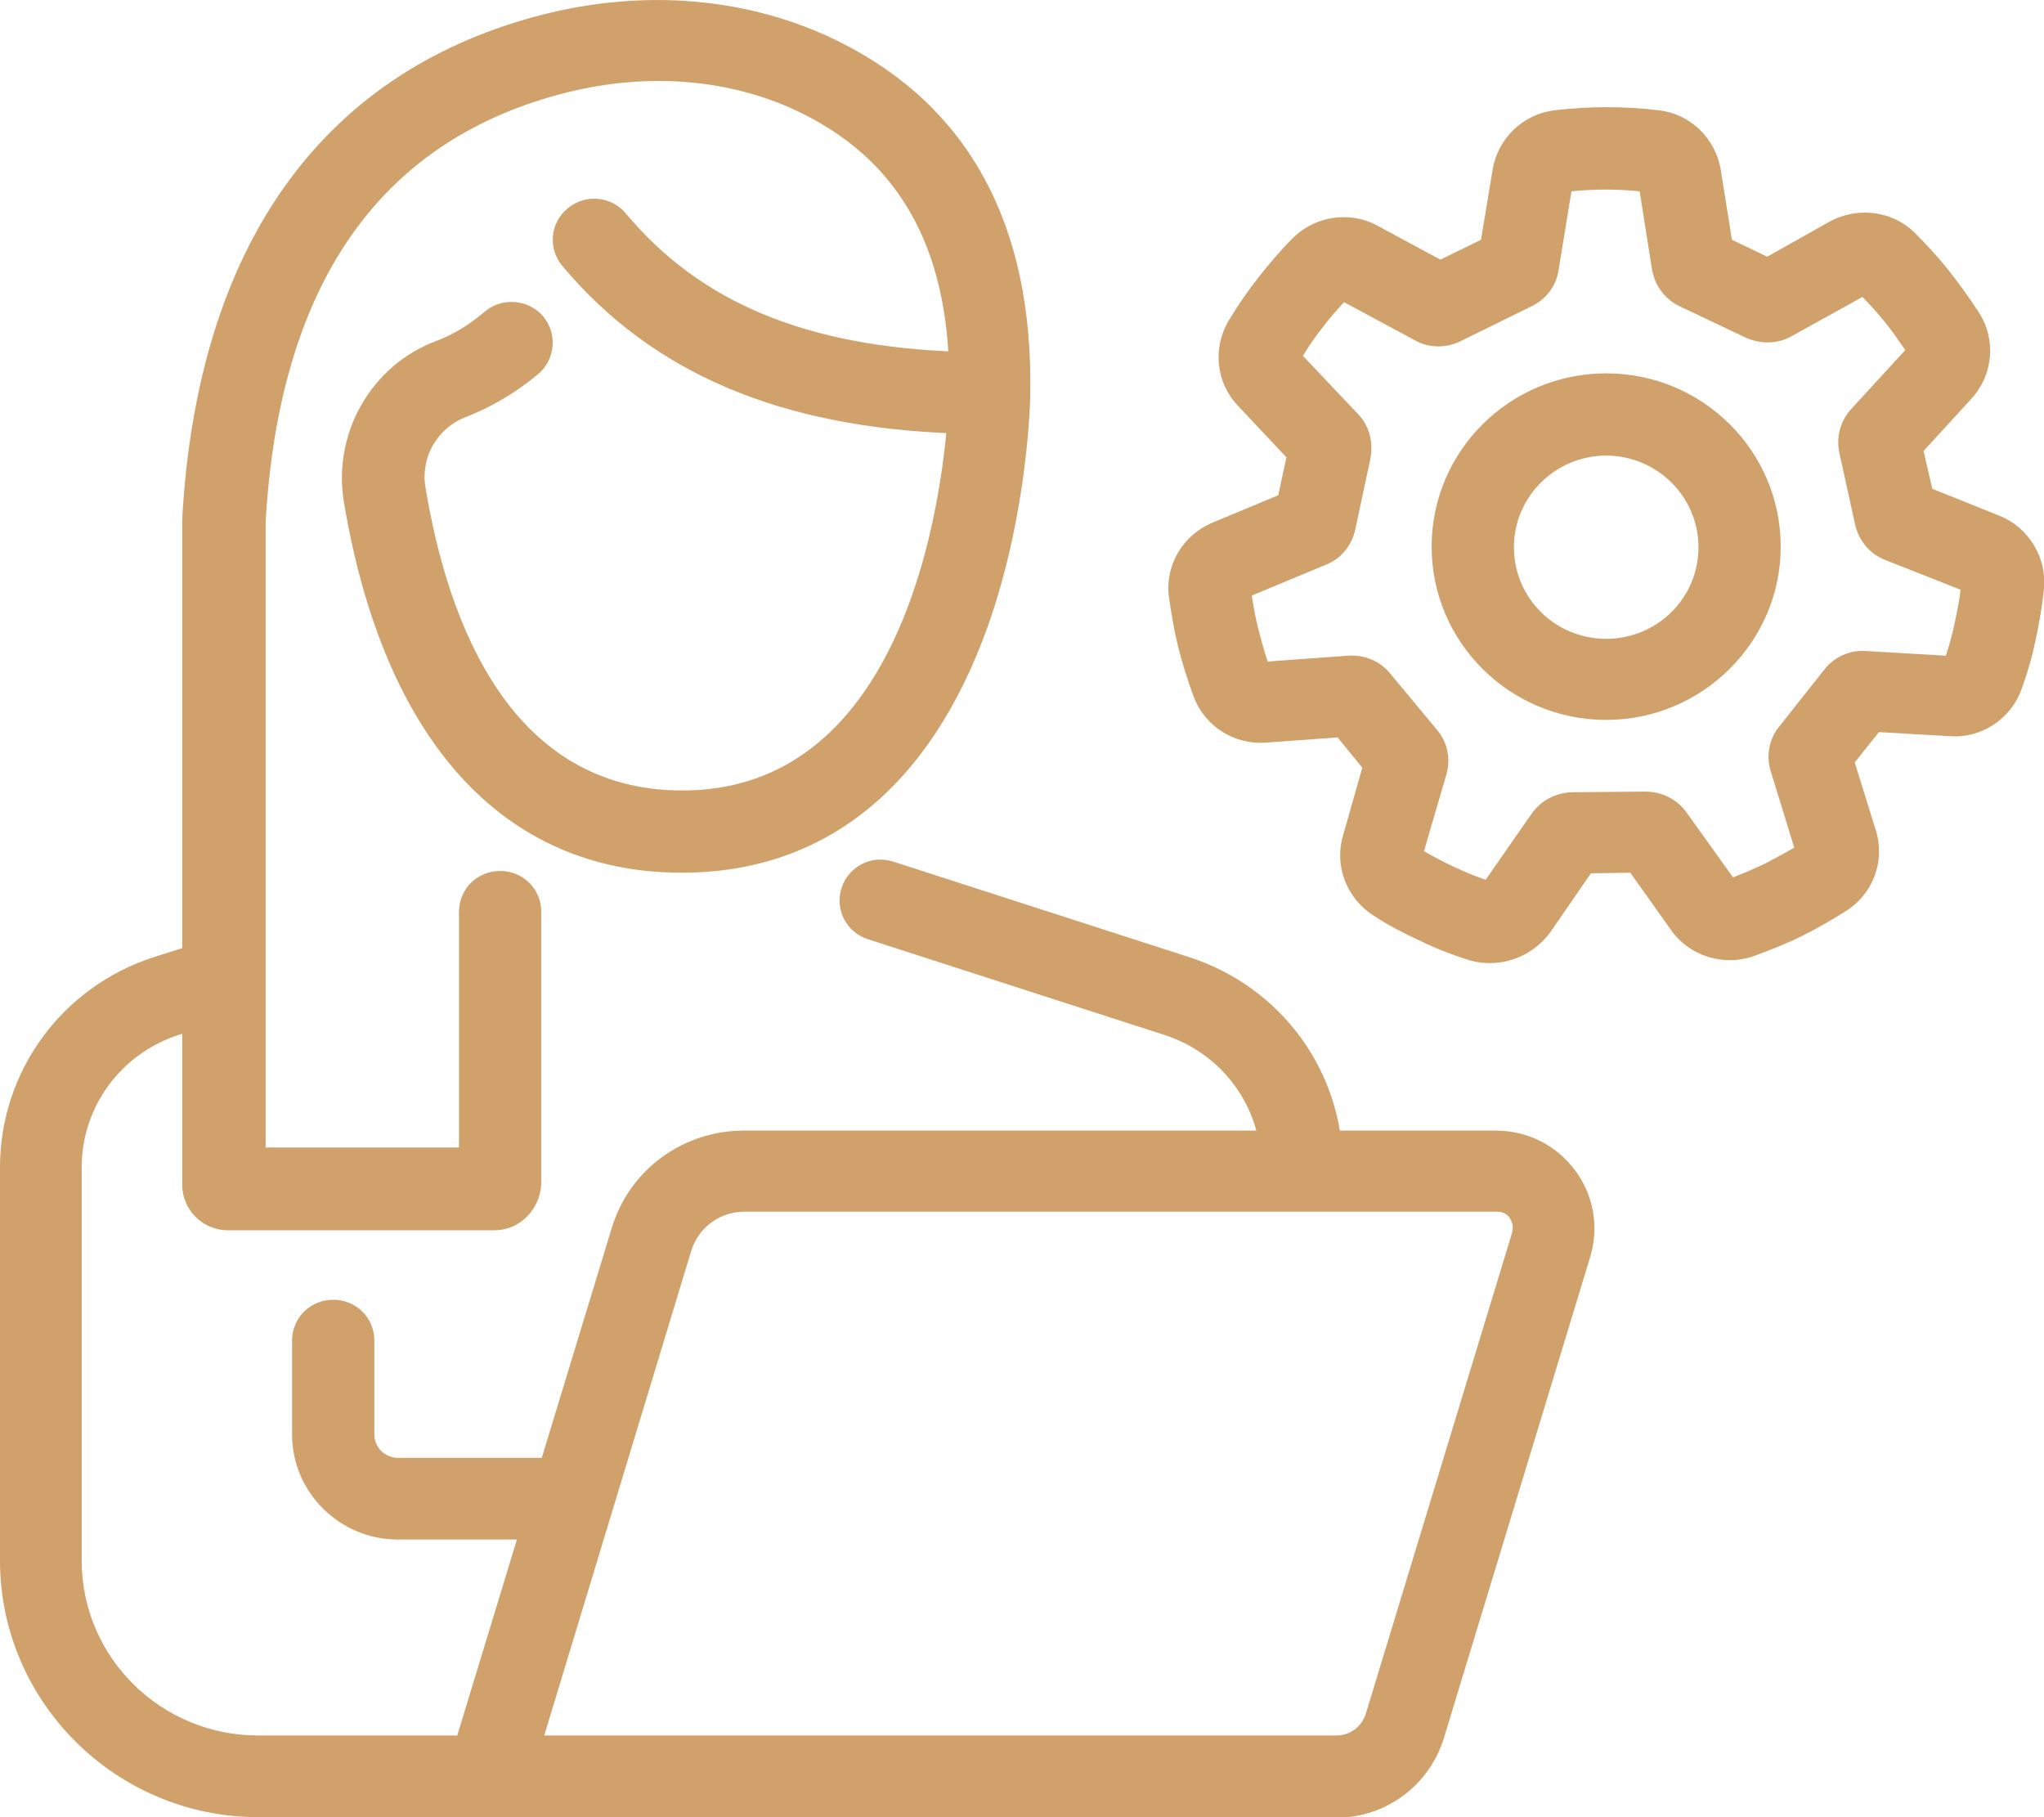 <svg xmlns="http://www.w3.org/2000/svg" width="27" height="24" viewBox="0 0 27 24" fill="none">
    <g clip-path="url(#clip0_69_72)">
        <path d="M19.679 12.72C19.578 12.72 19.477 12.705 19.384 12.674C19.167 12.605 18.95 12.52 18.748 12.42C18.546 12.327 18.336 12.22 18.15 12.096C17.793 11.873 17.622 11.441 17.739 11.041L17.995 10.139L17.669 9.739L16.722 9.808C16.302 9.839 15.914 9.592 15.767 9.199C15.689 8.984 15.619 8.768 15.565 8.552C15.511 8.336 15.472 8.105 15.441 7.882C15.386 7.466 15.627 7.065 16.015 6.903L16.885 6.541L16.993 6.04L16.349 5.355C16.062 5.054 16.015 4.592 16.233 4.23C16.349 4.037 16.481 3.845 16.621 3.667C16.761 3.49 16.908 3.313 17.071 3.151C17.366 2.851 17.832 2.781 18.197 2.982L19.027 3.429L19.563 3.167L19.718 2.234C19.788 1.826 20.122 1.502 20.541 1.456C20.991 1.402 21.457 1.402 21.907 1.456C22.327 1.502 22.66 1.826 22.73 2.242L22.878 3.167L23.344 3.39L24.166 2.928C24.531 2.727 24.997 2.781 25.292 3.074C25.455 3.236 25.61 3.405 25.75 3.583C25.89 3.76 26.022 3.945 26.146 4.137C26.371 4.492 26.325 4.954 26.045 5.262L25.409 5.956L25.525 6.456L26.41 6.811C26.798 6.965 27.039 7.366 27 7.774C26.977 7.997 26.938 8.229 26.891 8.444C26.845 8.668 26.783 8.883 26.705 9.099C26.565 9.492 26.177 9.754 25.758 9.723L24.819 9.669L24.5 10.07L24.78 10.971C24.904 11.372 24.741 11.803 24.392 12.027C24.198 12.15 23.996 12.266 23.794 12.366C23.592 12.466 23.375 12.551 23.165 12.628C22.769 12.767 22.319 12.628 22.078 12.289L21.535 11.526L21.015 11.534L20.479 12.312C20.285 12.574 19.99 12.72 19.679 12.72ZM18.81 11.241C18.942 11.318 19.074 11.387 19.206 11.449C19.338 11.511 19.485 11.572 19.625 11.619L20.231 10.748C20.355 10.571 20.549 10.471 20.766 10.463L21.737 10.455C21.946 10.455 22.156 10.555 22.28 10.733L22.893 11.588C23.033 11.534 23.173 11.472 23.305 11.411C23.437 11.341 23.569 11.272 23.701 11.195L23.39 10.185C23.328 9.985 23.367 9.762 23.499 9.6L24.097 8.845C24.229 8.675 24.438 8.583 24.648 8.598L25.703 8.66C25.75 8.521 25.789 8.375 25.82 8.229C25.851 8.082 25.882 7.936 25.898 7.789L24.904 7.396C24.702 7.319 24.562 7.15 24.508 6.942L24.298 5.987C24.252 5.778 24.306 5.563 24.454 5.401L25.168 4.623C25.082 4.5 24.997 4.376 24.904 4.261C24.811 4.145 24.71 4.03 24.601 3.922L23.67 4.438C23.483 4.546 23.258 4.546 23.064 4.461L22.187 4.045C21.993 3.952 21.861 3.775 21.822 3.56L21.659 2.527C21.356 2.496 21.053 2.496 20.758 2.527L20.588 3.567C20.557 3.775 20.425 3.952 20.231 4.045L19.291 4.507C19.097 4.6 18.872 4.6 18.686 4.492L17.754 3.991C17.653 4.099 17.552 4.214 17.467 4.33C17.374 4.446 17.288 4.569 17.211 4.7L17.94 5.47C18.088 5.624 18.142 5.84 18.104 6.048L17.902 6.996C17.855 7.204 17.715 7.381 17.514 7.458L16.535 7.866C16.559 8.013 16.582 8.159 16.621 8.306C16.66 8.452 16.698 8.598 16.745 8.737L17.808 8.66C18.018 8.645 18.228 8.729 18.36 8.891L18.981 9.639C19.12 9.8 19.167 10.024 19.105 10.232L18.81 11.241Z" fill="#D0A16B"/>
        <path d="M21.217 9.508C19.944 9.508 18.911 8.483 18.911 7.219C18.911 5.956 19.944 4.931 21.217 4.931C22.49 4.931 23.522 5.956 23.522 7.219C23.522 8.483 22.482 9.508 21.217 9.508ZM21.217 6.017C20.549 6.017 19.998 6.557 19.998 7.227C19.998 7.897 20.541 8.437 21.217 8.437C21.892 8.437 22.436 7.897 22.436 7.227C22.436 6.557 21.884 6.017 21.217 6.017Z" fill="#D0A16B"/>
        <path d="M6.451 24C6.443 24 6.443 24 6.436 24H3.416C1.529 24 0 22.474 0 20.61V15.417C0 14.153 0.815 13.036 2.026 12.643L2.779 12.405C3.066 12.312 3.369 12.466 3.462 12.751C3.555 13.036 3.4 13.337 3.113 13.429L2.36 13.668C1.599 13.915 1.079 14.616 1.079 15.417V20.61C1.079 21.889 2.127 22.921 3.408 22.921H6.04L8.081 16.218C8.314 15.448 9.021 14.932 9.828 14.932H19.757C20.176 14.932 20.557 15.124 20.805 15.456C21.053 15.787 21.123 16.203 21.007 16.596L19.074 22.952C18.88 23.584 18.305 24.008 17.645 24.008H6.467C6.467 24 6.459 24 6.451 24ZM7.189 22.921H17.653C17.832 22.921 17.987 22.806 18.041 22.636L19.974 16.28C19.998 16.188 19.967 16.126 19.943 16.087C19.92 16.049 19.866 16.003 19.773 16.003H9.836C9.51 16.003 9.223 16.211 9.129 16.526L7.189 22.921Z" fill="#D0A16B"/>
        <path d="M17.203 15.956C16.9 15.956 16.66 15.717 16.66 15.417C16.66 14.616 16.147 13.915 15.379 13.668L11.466 12.405C11.179 12.312 11.024 12.012 11.117 11.726C11.21 11.441 11.513 11.287 11.8 11.38L15.713 12.643C16.924 13.036 17.739 14.146 17.739 15.417C17.747 15.717 17.498 15.956 17.203 15.956Z" fill="#D0A16B"/>
        <path d="M7.305 20.333H5.256C4.487 20.333 3.858 19.709 3.858 18.946V17.705C3.858 17.405 4.099 17.166 4.402 17.166C4.705 17.166 4.945 17.405 4.945 17.705V18.946C4.945 19.115 5.085 19.254 5.256 19.254H7.305C7.608 19.254 7.849 19.493 7.849 19.793C7.849 20.094 7.608 20.333 7.305 20.333Z" fill="#D0A16B"/>
        <path d="M6.529 16.249H3.012C2.678 16.249 2.407 15.979 2.407 15.648V6.865V6.849C2.609 3.274 4.223 0.986 7.08 0.216C8.485 -0.162 9.906 -0.039 11.094 0.555C12.802 1.41 13.648 2.974 13.609 5.201C13.609 5.262 13.586 6.749 13.05 8.267C12.289 10.401 10.892 11.526 9.005 11.526C6.653 11.526 5.069 9.785 4.542 6.626C4.394 5.725 4.899 4.831 5.753 4.507C5.986 4.422 6.195 4.292 6.405 4.114C6.638 3.922 6.979 3.953 7.173 4.176C7.367 4.407 7.336 4.746 7.111 4.939C6.816 5.185 6.49 5.378 6.149 5.509C5.776 5.655 5.551 6.04 5.621 6.441C5.923 8.267 6.762 10.44 9.013 10.44C12.444 10.44 12.53 5.231 12.538 5.178C12.569 3.375 11.94 2.173 10.62 1.51C9.673 1.032 8.524 0.94 7.383 1.248C4.984 1.895 3.688 3.791 3.509 6.888V15.155H6.063V12.042C6.063 11.742 6.304 11.503 6.607 11.503C6.909 11.503 7.15 11.742 7.15 12.042V15.633C7.134 15.979 6.863 16.249 6.529 16.249Z" fill="#D0A16B"/>
        <path d="M13.065 5.725H12.63C10.317 5.648 8.617 4.931 7.429 3.513C7.235 3.282 7.266 2.943 7.499 2.751C7.732 2.558 8.074 2.589 8.268 2.82C9.253 3.999 10.651 4.577 12.662 4.646H13.065C13.368 4.646 13.609 4.885 13.609 5.185C13.609 5.486 13.368 5.725 13.065 5.725Z" fill="#D0A16B"/>
    </g>
    <defs>
        <clipPath id="clip0_69_72">
            <rect width="27" height="24" fill="white"/>
        </clipPath>
    </defs>
</svg>
